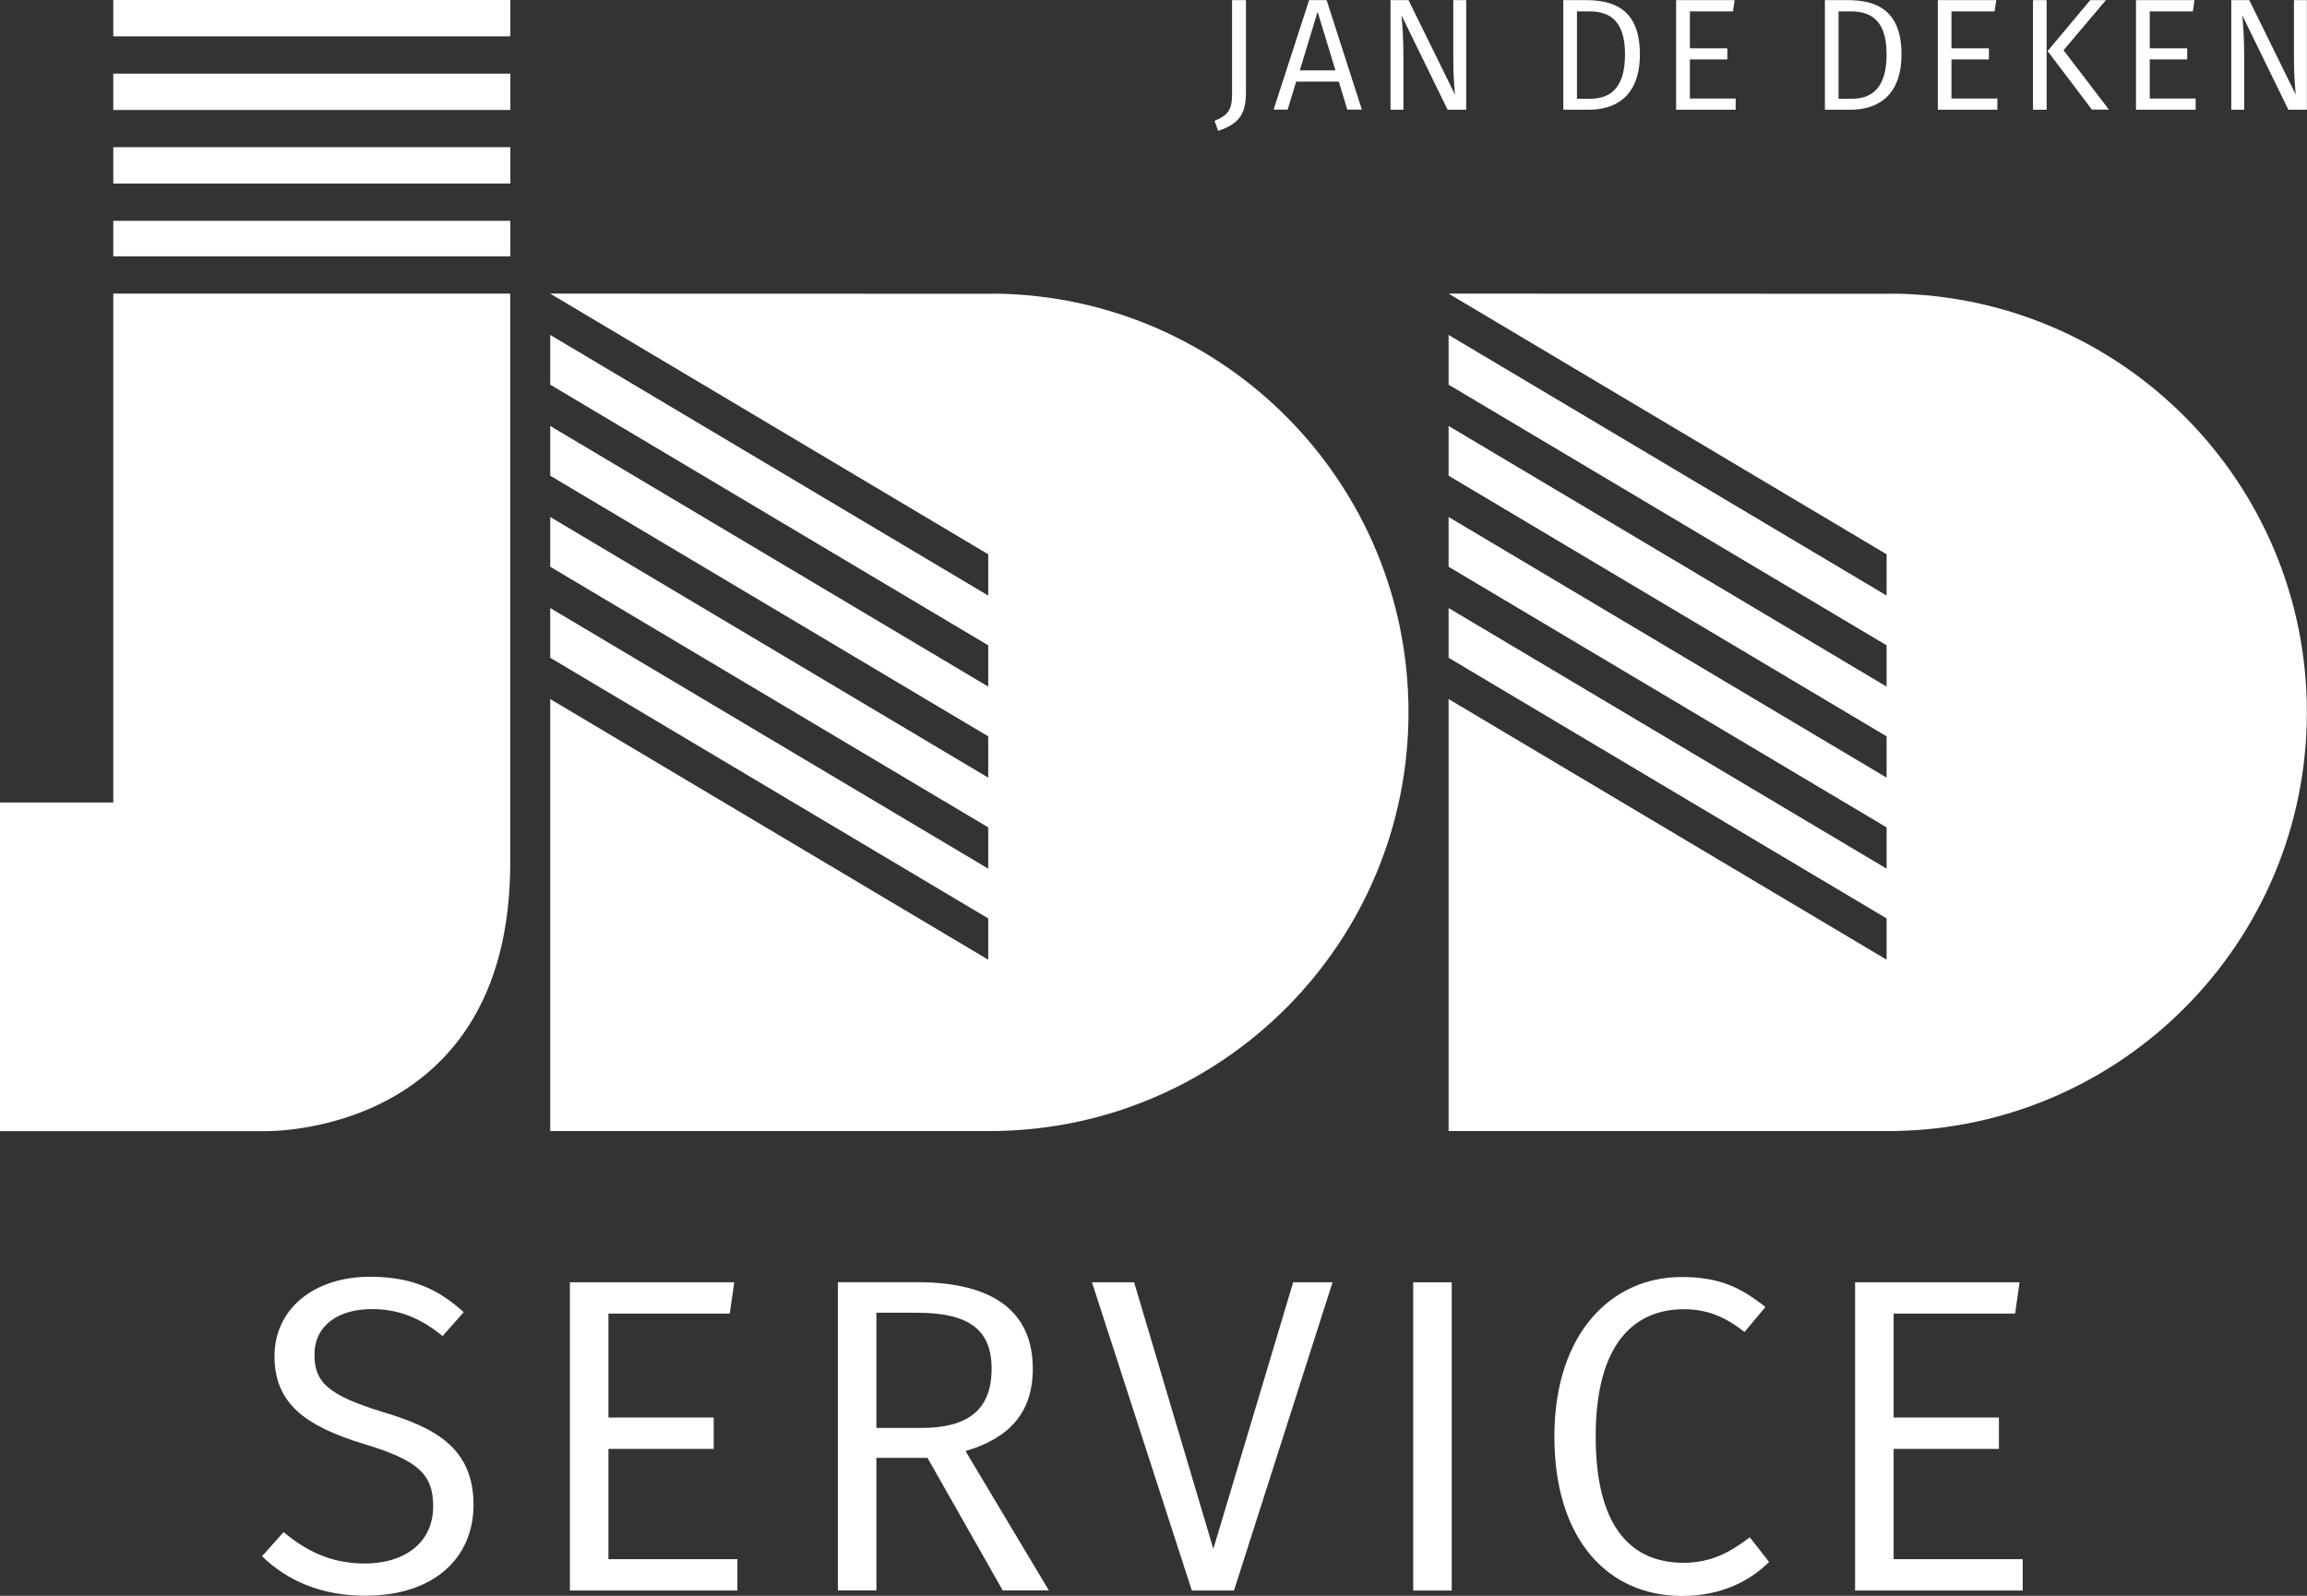 <?xml version="1.0" encoding="UTF-8"?><svg id="Layer_2" xmlns="http://www.w3.org/2000/svg" xmlns:xlink="http://www.w3.org/1999/xlink" viewBox="0 0 191.03 132.18"><rect x="0" y="0" width="191.03" height="132.18" fill="#333333" stroke="none"/><defs><style>.cls-1{clip-path:url(#clippath-6);}.cls-2{clip-path:url(#clippath-7);}.cls-3{clip-path:url(#clippath-4);}.cls-4{fill:#fff;}.cls-5{fill:none;}.cls-6{clip-path:url(#clippath-1);}.cls-7{clip-path:url(#clippath-5);}.cls-8{clip-path:url(#clippath-3);}.cls-9{clip-path:url(#clippath-2);}.cls-10{clip-path:url(#clippath);}</style><clipPath id="clippath"><rect class="cls-5" width="191.03" height="132.18"/></clipPath><clipPath id="clippath-1"><rect class="cls-5" width="191.03" height="132.18"/></clipPath><clipPath id="clippath-2"><rect class="cls-5" width="191.03" height="132.18"/></clipPath><clipPath id="clippath-3"><rect class="cls-5" width="191.03" height="132.18"/></clipPath><clipPath id="clippath-4"><rect class="cls-5" width="191.03" height="132.18"/></clipPath><clipPath id="clippath-5"><rect class="cls-5" width="191.03" height="132.18"/></clipPath><clipPath id="clippath-6"><rect class="cls-5" width="191.03" height="132.18"/></clipPath><clipPath id="clippath-7"><rect class="cls-5" width="191.03" height="132.18"/></clipPath></defs><g id="Layer_1-2"><g class="cls-10"><path class="cls-4" d="M38.39,108.69l-1.74,1.97c-1.93-1.56-3.71-2.23-5.86-2.23-2.71,0-4.75,1.3-4.75,3.78,0,2.26,1.08,3.34,5.68,4.75,4.19,1.26,7.49,2.9,7.49,7.68,0,4.45-3.34,7.53-8.94,7.53-3.64,0-6.46-1.22-8.57-3.27l1.78-2c1.93,1.59,3.93,2.6,6.75,2.6,3.12,0,5.64-1.6,5.64-4.75,0-2.64-1.26-3.79-5.64-5.12-5.01-1.52-7.5-3.41-7.5-7.31s3.27-6.57,7.9-6.57c3.49,0,5.68,1.04,7.76,2.93"/></g><polygon class="cls-4" points="47.19 106.21 47.19 131.74 61.06 131.74 61.06 129.14 50.38 129.14 50.38 120.01 59.1 120.01 59.1 117.41 50.38 117.41 50.38 108.8 60.43 108.8 60.8 106.21 47.19 106.21"/><g class="cls-6"><path class="cls-4" d="M76.32,118.27c3.67,0,5.79-1.37,5.79-4.9,0-3.23-1.86-4.64-6.2-4.64h-3.34v9.54h3.75ZM76.8,120.75h-4.23v10.98h-3.19v-25.53h6.57c6.31,0,9.57,2.45,9.57,7.16,0,3.64-1.93,5.75-5.57,6.83l6.9,11.54h-3.82l-6.23-10.98Z"/></g><polygon class="cls-4" points="107.08 106.21 100.47 128.29 93.91 106.21 90.42 106.21 98.69 131.74 102.18 131.74 110.34 106.21 107.08 106.21"/><rect class="cls-4" x="117.02" y="106.21" width="3.19" height="25.53"/><g class="cls-9"><path class="cls-4" d="M146.19,108.25l-1.74,2.08c-1.63-1.3-3.15-1.89-5.01-1.89-4.01,0-7.31,2.71-7.31,10.54s3.19,10.46,7.27,10.46c2.45,0,4.01-1,5.49-2.11l1.6,2.04c-1.45,1.45-3.82,2.82-7.2,2.82-6.12,0-10.58-4.64-10.58-13.21s4.75-13.21,10.54-13.21c3.15,0,4.93.89,6.94,2.49"/></g><polygon class="cls-4" points="153.61 106.21 153.61 131.74 167.49 131.74 167.49 129.14 156.8 129.14 156.8 120.01 165.52 120.01 165.52 117.41 156.8 117.41 156.8 108.8 166.86 108.8 167.23 106.21 153.61 106.21"/><g class="cls-8"><path class="cls-4" d="M103.16,7.83c0,1.83-.83,2.52-2.29,3.01l-.3-.83c1.2-.49,1.45-1.01,1.45-2.23V.01h1.15v7.82Z"/></g><path class="cls-4" d="M109.1.96l1.48,4.87h-2.95l1.48-4.87ZM108.4.01l-2.94,9.07h1.16l.71-2.32h3.53l.7,2.32h1.21L109.85.01h-1.45Z"/><g class="cls-3"><path class="cls-4" d="M121.4,9.09h-1.53l-3.82-7.82c.07.73.16,1.77.16,3.44v4.38h-1.07V.01h1.49l3.85,7.83c-.03-.25-.14-1.64-.14-2.76V.01h1.07v9.07Z"/><path class="cls-4" d="M130.58.94v7.24h1.07c1.45,0,2.91-.63,2.91-3.68s-1.53-3.56-3.01-3.56h-.98ZM135.79,4.5c0,3.72-2.29,4.59-4.23,4.59h-2.11V.01h1.87c2.27,0,4.47.73,4.47,4.48"/></g><polygon class="cls-4" points="138.79 .01 138.79 9.09 143.72 9.09 143.72 8.16 139.93 8.16 139.93 4.92 143.03 4.92 143.03 4 139.93 4 139.93 .94 143.5 .94 143.63 .01 138.79 .01"/><g class="cls-7"><path class="cls-4" d="M152.24.94v7.24h1.07c1.45,0,2.91-.63,2.91-3.68s-1.53-3.56-3.01-3.56h-.98ZM157.45,4.5c0,3.72-2.29,4.59-4.23,4.59h-2.11V.01h1.87c2.27,0,4.47.73,4.47,4.48"/></g><polygon class="cls-4" points="160.46 .01 160.46 9.09 165.39 9.09 165.39 8.16 161.59 8.16 161.59 4.92 164.69 4.92 164.69 4 161.59 4 161.59 .94 165.16 .94 165.3 .01 160.46 .01"/><path class="cls-4" d="M168.34,9.09h1.13V.01h-1.13v9.07ZM173.08.01l-3.53,4.22,3.67,4.85h1.41l-3.76-4.92L174.38.01h-1.31Z"/><polygon class="cls-4" points="176.87 .01 176.87 9.09 181.81 9.09 181.81 8.16 178.01 8.16 178.01 4.92 181.11 4.92 181.11 4 178.01 4 178.01 .94 181.58 .94 181.71 .01 176.87 .01"/><g class="cls-1"><path class="cls-4" d="M191.02,9.09h-1.53l-3.82-7.82c.07.73.16,1.77.16,3.44v4.38h-1.07V.01h1.49l3.85,7.83c-.03-.25-.15-1.64-.15-2.76V.01h1.07v9.07Z"/><path class="cls-4" d="M42.25,71.44V24.32H9.38v42.15H0v27.22h21.88s20.37.57,20.37-22.24"/></g><rect class="cls-4" x="9.38" y="18.29" width="32.88" height="2.94"/><rect class="cls-4" x="9.38" y="12.19" width="32.88" height="3.01"/><rect class="cls-4" x="9.38" y="6.1" width="32.88" height="3.01"/><rect class="cls-4" x="9.38" width="32.88" height="3.01"/><g class="cls-2"><path class="cls-4" d="M82.42,24.33h0s-36.86-.01-36.86-.01l36.27,21.59v3.42l-36.27-21.59v4.12l36.27,21.59v3.42l-36.27-21.59v4.12l36.27,21.59v3.42l-36.27-21.59v4.12l36.27,21.59v3.42l-36.27-21.59v4.12l36.27,21.59v3.42l-36.27-21.59v35.78h36.85c18.94-.26,34.22-15.68,34.22-34.69s-15.28-34.43-34.22-34.67"/><path class="cls-4" d="M156.81,24.33h0s-36.86-.01-36.86-.01l36.27,21.59v3.42l-36.27-21.59v4.12l36.27,21.59v3.42l-36.27-21.59v4.12l36.27,21.59v3.42l-36.27-21.59v4.12l36.27,21.59v3.42l-36.27-21.59v4.12l36.27,21.59v3.42l-36.27-21.59v35.78h36.85c18.94-.26,34.22-15.68,34.22-34.69s-15.28-34.43-34.22-34.67"/></g></g></svg>